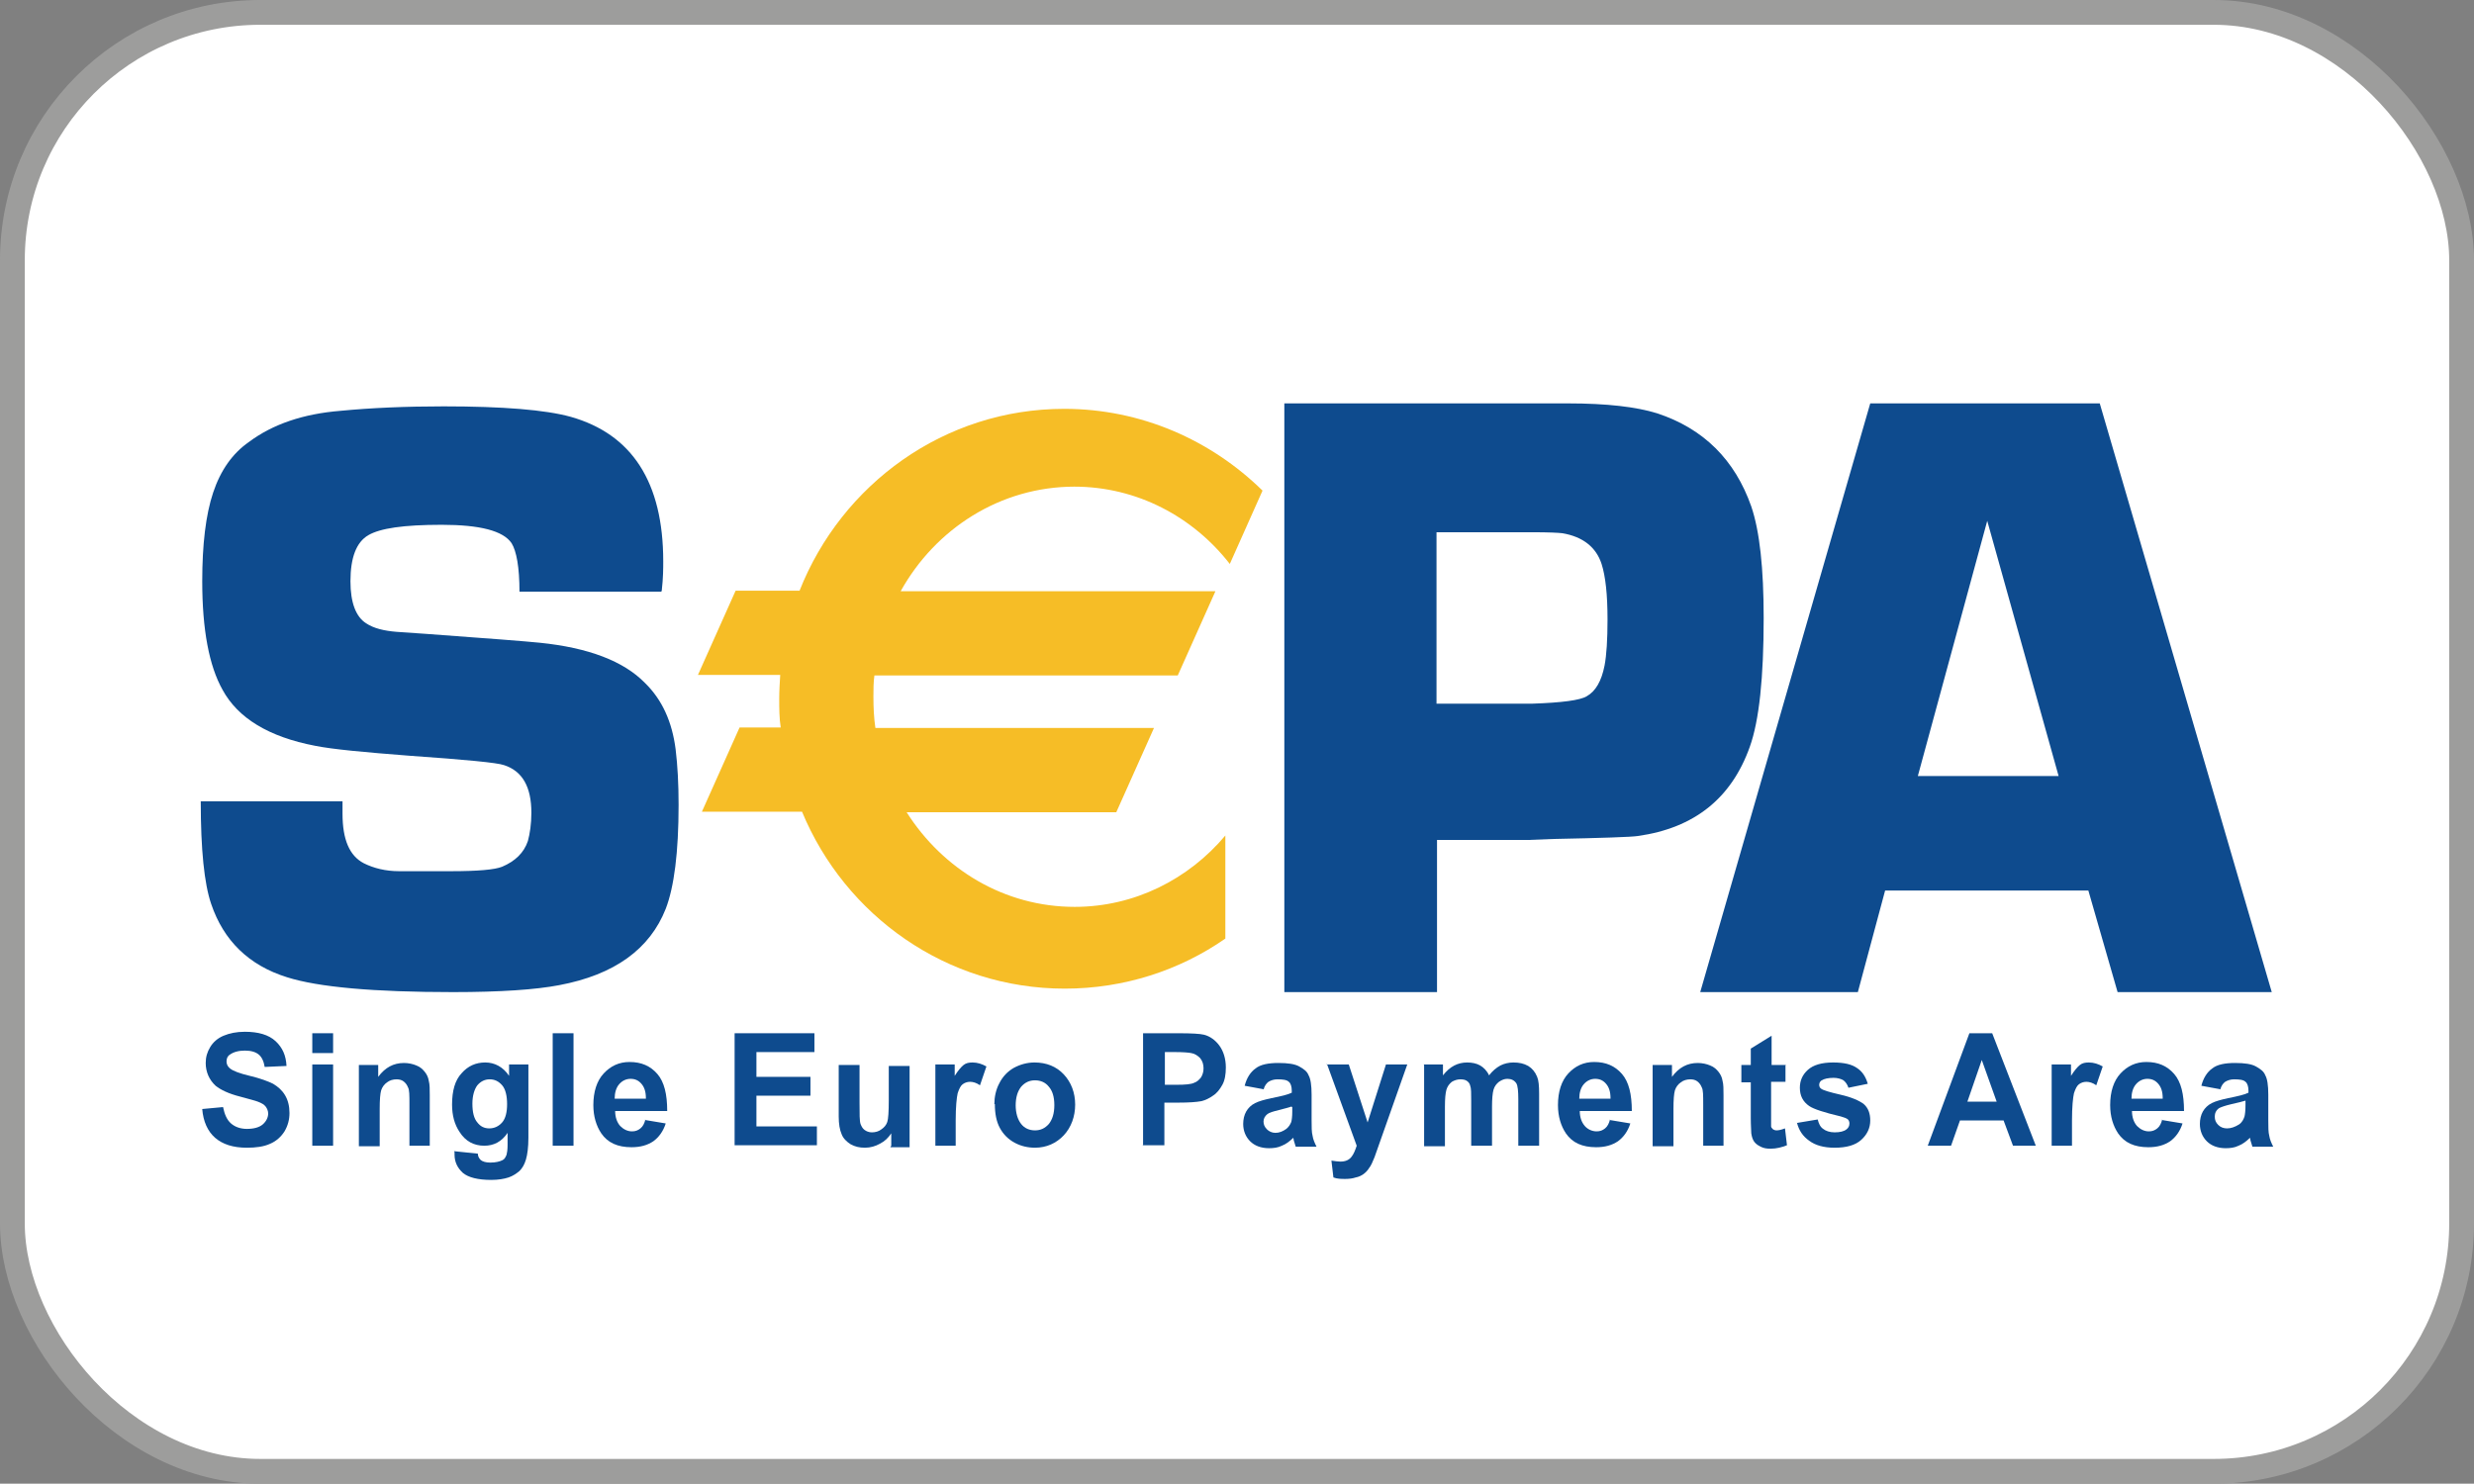 <svg viewBox="0 0 49.91 29.94" xmlns="http://www.w3.org/2000/svg" data-name="Ebene 1" id="Ebene_1">
  <rect x="0" y="0" width="49.91" height="29.94" fill="#808080" stroke="none"/>
  <defs>
    <style>
      .cls-1 {
        fill: #f6bd26;
      }

      .cls-1, .cls-2 {
        fill-rule: evenodd;
      }

      .cls-2 {
        fill: #0e4b8e;
      }

      .cls-3 {
        fill: #fff;
        stroke: #9d9d9c;
        stroke-miterlimit: 10;
        stroke-width: .5px;
      }
    </style>
  </defs>
  <rect ry="5" rx="5" height="29.44" width="49.41" y=".25" x=".25" class="cls-3"></rect>
  <path d="M4.07,22.38l.43-.04c.03.15.08.26.16.33.08.07.19.11.32.11.14,0,.25-.03.32-.09.07-.06.11-.14.11-.22,0-.05-.02-.1-.05-.14-.03-.04-.08-.07-.16-.1-.05-.02-.17-.05-.35-.1-.24-.06-.4-.14-.5-.22-.13-.12-.2-.28-.2-.46,0-.12.03-.22.09-.32.06-.1.15-.18.27-.23.12-.05.26-.08.43-.08.27,0,.48.06.62.19.14.13.21.29.22.5l-.44.02c-.02-.12-.06-.2-.12-.25-.06-.05-.15-.08-.28-.08s-.23.03-.3.08c-.05.03-.07.08-.07.14,0,.05.02.1.07.14.06.05.19.1.4.15.21.05.37.11.47.16.1.06.18.13.24.23.06.1.09.22.09.36,0,.13-.03.25-.1.37-.07.11-.17.2-.29.25-.13.06-.29.08-.47.08-.28,0-.49-.07-.64-.2-.15-.13-.24-.33-.26-.58" class="cls-2"></path>
  <path d="M6.3,21.48h.42v1.64h-.42v-1.64ZM6.3,20.85h.42v.4h-.42v-.4Z" class="cls-2"></path>
  <path d="M8.68,23.12h-.42v-.84c0-.18,0-.29-.03-.34-.02-.05-.05-.09-.09-.12-.04-.03-.09-.04-.14-.04-.07,0-.14.02-.19.06-.06.04-.1.1-.12.16-.02.07-.03.19-.03.38v.75h-.42v-1.64h.39v.24c.14-.19.31-.28.52-.28.09,0,.18.02.25.05.08.03.13.08.17.13.04.05.07.11.08.18.02.07.02.17.02.29v1.02" class="cls-2"></path>
  <path d="M9.53,22.27c0,.17.03.3.1.38.06.08.14.12.24.12.1,0,.19-.04.26-.12.07-.08.1-.21.1-.37s-.03-.3-.1-.38c-.07-.08-.15-.12-.25-.12s-.18.04-.25.12c-.06.08-.1.21-.1.37ZM9.16,23.23l.48.05c0,.06.03.1.06.13.04.03.1.05.19.05.11,0,.19-.02.25-.05.04-.02.06-.06.08-.11.01-.04.02-.1.02-.2v-.24c-.12.18-.28.26-.47.26-.21,0-.38-.09-.5-.28-.1-.15-.15-.33-.15-.55,0-.28.06-.49.19-.63.13-.15.29-.22.48-.22s.36.09.48.27v-.23h.39v1.48c0,.19-.02.34-.05.44-.03.1-.07.17-.13.23-.06.05-.13.1-.22.13s-.21.05-.35.05c-.27,0-.46-.05-.57-.14-.11-.1-.17-.22-.17-.37,0-.01,0-.03,0-.05Z" class="cls-2"></path>
  <path d="M11.15,20.85h.42v2.27h-.42v-2.27Z" class="cls-2"></path>
  <path d="M13.03,22.16c0-.13-.03-.22-.09-.29-.06-.07-.13-.1-.22-.1-.09,0-.17.04-.23.11-.06.07-.09.17-.09.29h.63ZM13.01,22.6l.42.07c-.05.16-.14.28-.25.36-.12.08-.26.12-.44.12-.28,0-.48-.09-.61-.28-.1-.15-.16-.34-.16-.57,0-.27.07-.49.21-.64.14-.15.31-.23.52-.23.24,0,.42.08.56.24.14.16.2.41.2.75h-1.05c0,.13.04.23.1.3.07.07.15.11.24.11.07,0,.12-.02.17-.06.05-.04.08-.1.1-.18Z" class="cls-2"></path>
  <path d="M14.82,23.12v-2.27h1.61v.38h-1.17v.5h1.09v.38h-1.09v.62h1.22v.38h-1.66" class="cls-2"></path>
  <path d="M17.98,23.12v-.25c-.06.09-.13.16-.23.21-.09.05-.19.08-.3.08s-.2-.02-.29-.07c-.08-.05-.15-.12-.18-.2-.04-.09-.06-.21-.06-.36v-1.04h.42v.76c0,.23,0,.37.02.43.02.05.04.09.08.12.04.03.09.05.15.05.07,0,.14-.02.19-.06.06-.04.1-.09.12-.15.02-.06.03-.21.03-.44v-.69h.42v1.64h-.39" class="cls-2"></path>
  <path d="M19.29,23.12h-.42v-1.64h.39v.23c.07-.11.13-.18.18-.22.05-.04.11-.05.18-.05.1,0,.19.03.28.08l-.13.38c-.07-.05-.14-.07-.2-.07s-.11.02-.15.05c-.04.03-.07.09-.1.18-.02.09-.04.27-.04.55v.51" class="cls-2"></path>
  <path d="M20.49,22.3c0,.16.04.29.11.38.07.09.17.13.28.13s.2-.04.28-.13c.07-.09.11-.21.11-.38s-.04-.29-.11-.37c-.07-.09-.17-.13-.28-.13s-.2.04-.28.13c-.07.09-.11.21-.11.38ZM20.06,22.28c0-.14.03-.29.1-.42.07-.14.17-.24.29-.31.13-.07.27-.11.42-.11.24,0,.44.08.59.24.15.16.23.37.23.61s-.08.46-.23.62c-.15.16-.35.25-.58.25-.14,0-.28-.03-.41-.1-.13-.07-.23-.17-.3-.3-.07-.13-.1-.29-.1-.48Z" class="cls-2"></path>
  <path d="M23.5,21.24v.65h.24c.17,0,.29-.01.35-.04.06-.02.1-.06.14-.11.03-.05.05-.11.05-.18,0-.08-.02-.15-.07-.21-.05-.05-.11-.09-.18-.1-.05-.01-.16-.02-.32-.02h-.21ZM23.06,23.12v-2.27h.71c.27,0,.44.01.52.03.12.03.23.11.31.22.08.11.13.26.13.44,0,.14-.02.26-.07.35-.05.09-.11.17-.19.22-.07.05-.15.09-.23.11-.11.02-.26.03-.46.03h-.29v.86h-.44Z" class="cls-2"></path>
  <path d="M26.05,22.33c-.05.02-.14.04-.25.07-.12.03-.19.05-.23.08-.05.04-.08.09-.08.15s.02.11.07.16c.04.04.1.07.17.07.08,0,.15-.03.22-.08.05-.04.08-.09.1-.14.01-.04.02-.11.02-.21v-.09ZM25.49,21.98l-.38-.07c.04-.16.12-.28.22-.35.1-.08.26-.11.46-.11.19,0,.33.02.42.07.09.05.16.1.19.18.04.07.06.2.06.39v.51c0,.14,0,.25.02.32.01.07.04.14.08.22h-.42s-.02-.07-.04-.13c0-.03-.01-.04-.01-.05-.07.07-.15.13-.23.16-.08.04-.17.05-.26.05-.16,0-.29-.05-.38-.14-.09-.09-.14-.21-.14-.35,0-.09.02-.18.06-.25.04-.07.1-.13.18-.17.08-.04.19-.07.33-.1.2-.04.33-.07.41-.11v-.04c0-.08-.02-.15-.06-.18-.04-.04-.12-.05-.23-.05-.07,0-.13.02-.18.05-.04.03-.08.08-.1.16Z" class="cls-2"></path>
  <path d="M26.76,21.48h.45l.38,1.17.37-1.17h.43l-.66,1.87c-.04.1-.07.17-.11.22-.03.05-.07.09-.11.12-.04.03-.1.06-.16.07-.06.02-.13.03-.21.03s-.16,0-.24-.03l-.04-.34c.07.01.13.02.18.02.1,0,.17-.03.22-.09.05-.06.08-.14.11-.23l-.6-1.65" class="cls-2"></path>
  <path d="M28.72,21.48h.39v.22c.14-.18.3-.26.49-.26.1,0,.19.02.26.06.07.04.14.11.18.2.07-.09.14-.15.23-.2.08-.04.17-.06.26-.06.12,0,.21.02.3.07.08.05.14.12.18.22.03.07.04.18.04.34v1.05h-.42v-.94c0-.16-.01-.27-.04-.32-.04-.06-.1-.09-.18-.09-.06,0-.11.02-.17.06-.05.04-.09.09-.11.16-.02.07-.03.19-.03.34v.79h-.42v-.9c0-.16,0-.26-.02-.31-.01-.05-.04-.08-.07-.1-.03-.02-.07-.03-.13-.03-.06,0-.12.02-.17.05-.05.04-.09.09-.11.16-.02.07-.03.18-.03.34v.8h-.42v-1.64" class="cls-2"></path>
  <path d="M32.49,22.16c0-.13-.03-.22-.09-.29-.06-.07-.13-.1-.22-.1-.09,0-.17.04-.23.11-.06.07-.09.17-.09.29h.63ZM32.47,22.6l.42.07c-.05.16-.14.28-.25.36-.12.08-.26.12-.44.12-.28,0-.48-.09-.61-.28-.1-.15-.16-.34-.16-.57,0-.27.07-.49.21-.64.14-.15.31-.23.52-.23.24,0,.42.08.56.24.14.16.2.41.2.75h-1.05c0,.13.04.23.1.3.06.07.15.11.24.11.07,0,.12-.02.17-.06.05-.04.08-.1.1-.18Z" class="cls-2"></path>
  <path d="M34.78,23.12h-.42v-.84c0-.18,0-.29-.03-.34-.02-.05-.05-.09-.09-.12-.04-.03-.09-.04-.14-.04-.07,0-.14.02-.19.06-.06.04-.1.1-.12.16-.02.07-.03.19-.03.38v.75h-.42v-1.64h.39v.24c.14-.19.31-.28.52-.28.09,0,.18.02.25.05.08.03.13.08.17.13s.07.11.08.18c.02.07.02.17.02.29v1.02" class="cls-2"></path>
  <path d="M36.02,21.48v.35h-.29v.66c0,.13,0,.21,0,.24,0,.02.02.04.04.06.02.01.04.02.07.02.04,0,.09-.01.17-.04l.04.34c-.1.04-.21.07-.33.07-.08,0-.14-.01-.2-.04-.06-.03-.1-.06-.13-.1-.03-.04-.05-.1-.06-.17,0-.05-.01-.15-.01-.31v-.72h-.19v-.35h.19v-.33l.42-.26v.59h.29" class="cls-2"></path>
  <path d="M36.25,22.66l.42-.07c.02.08.05.15.11.19.05.04.13.07.23.07.11,0,.19-.02.24-.06.04-.03.06-.07.06-.12,0-.03-.01-.06-.03-.08-.02-.02-.07-.04-.14-.06-.34-.08-.55-.15-.64-.21-.13-.09-.19-.21-.19-.37,0-.14.05-.26.16-.36.11-.1.28-.15.51-.15s.38.04.48.11c.11.07.18.18.22.32l-.39.08c-.02-.06-.05-.11-.1-.15-.05-.03-.12-.05-.2-.05-.11,0-.19.02-.24.05-.03.02-.05.05-.05.09,0,.03.01.06.04.08.04.03.17.07.39.12.22.05.38.12.47.19.09.08.13.19.13.33,0,.15-.06.28-.18.39-.12.11-.3.16-.54.16-.22,0-.39-.05-.51-.14-.13-.09-.21-.21-.25-.37" class="cls-2"></path>
  <path d="M40.28,22.23l-.3-.84-.29.84h.6ZM41.09,23.12h-.48l-.19-.51h-.88l-.18.51h-.47l.84-2.27h.46l.88,2.27Z" class="cls-2"></path>
  <path d="M41.81,23.12h-.42v-1.64h.39v.23c.07-.11.13-.18.18-.22.05-.04.11-.05.18-.05.1,0,.19.03.28.08l-.13.38c-.07-.05-.14-.07-.2-.07s-.11.02-.15.05c-.04.03-.07.09-.1.18-.02.09-.04.27-.04.55v.51" class="cls-2"></path>
  <path d="M43.63,22.16c0-.13-.03-.22-.09-.29-.06-.07-.13-.1-.22-.1-.09,0-.17.04-.23.11-.06.07-.09.17-.09.29h.63ZM43.61,22.6l.42.07c-.05.16-.14.28-.25.36-.12.08-.26.12-.44.12-.28,0-.48-.09-.61-.28-.1-.15-.16-.34-.16-.57,0-.27.07-.49.21-.64.14-.15.31-.23.52-.23.24,0,.42.08.56.24.14.16.2.41.2.75h-1.05c0,.13.04.23.1.3.07.07.15.11.24.11.07,0,.12-.02.17-.06.05-.04.08-.1.1-.18Z" class="cls-2"></path>
  <path d="M45.3,22.21c-.06.02-.15.04-.28.07-.13.03-.21.06-.25.08-.06.04-.09.1-.09.17s.02.12.07.17c.05.05.11.07.18.07.08,0,.16-.03.24-.08.06-.04.09-.1.11-.16.01-.04.02-.12.02-.23v-.09ZM44.79,21.98l-.38-.07c.04-.16.12-.28.22-.35.1-.08.26-.11.46-.11.19,0,.33.02.42.07.09.05.16.1.19.18.04.07.06.2.06.39v.51c0,.14,0,.25.02.32.01.07.04.14.08.22h-.42s-.02-.07-.04-.13c0-.03-.01-.04-.01-.05-.07.07-.15.13-.23.16-.08.04-.17.05-.26.05-.16,0-.29-.05-.38-.14-.09-.09-.14-.21-.14-.35,0-.09.02-.18.06-.25.04-.07.1-.13.18-.17.08-.04.19-.07.33-.1.2-.04.33-.07.41-.11v-.04c0-.08-.02-.15-.06-.18-.04-.04-.12-.05-.23-.05-.07,0-.13.02-.18.05-.04.03-.08.08-.1.16Z" class="cls-2"></path>
  <path d="M13.34,11.94h-2.86c0-.49-.06-.82-.16-.98-.17-.25-.64-.37-1.41-.37s-1.24.07-1.48.21c-.24.14-.36.45-.36.93,0,.43.11.72.32.85.15.1.36.15.61.17l.58.04c1.24.09,2.01.15,2.31.18.98.1,1.69.37,2.12.81.35.34.55.79.62,1.34.04.33.06.7.06,1.12,0,.96-.09,1.66-.26,2.1-.32.81-1.03,1.33-2.15,1.54-.47.09-1.18.14-2.14.14-1.6,0-2.72-.1-3.35-.3-.77-.24-1.28-.74-1.53-1.48-.14-.41-.21-1.1-.21-2.07h2.86c0,.11,0,.19,0,.25,0,.52.14.85.43,1,.2.1.44.16.71.16h1.05c.54,0,.88-.03,1.03-.09.26-.11.44-.28.52-.52.04-.15.07-.34.07-.57,0-.52-.18-.84-.55-.96-.14-.05-.77-.11-1.91-.19-.91-.07-1.55-.13-1.9-.2-.94-.18-1.56-.56-1.87-1.13-.27-.48-.41-1.21-.41-2.19,0-.74.07-1.34.22-1.79.15-.45.39-.79.72-1.02.48-.36,1.1-.57,1.85-.63.62-.06,1.32-.09,2.08-.09,1.2,0,2.05.07,2.56.21,1.24.35,1.87,1.32,1.87,2.92,0,.13,0,.33-.03.59" class="cls-2"></path>
  <path d="M28.98,14.2h1.92c.61-.02.98-.07,1.11-.15.18-.1.3-.31.36-.62.04-.21.06-.52.06-.93,0-.5-.04-.87-.12-1.12-.11-.34-.38-.55-.79-.62-.08-.01-.28-.02-.6-.02h-1.94v3.46ZM25.91,20.02v-11.88h5.72c.79,0,1.38.07,1.8.2.94.31,1.57.94,1.9,1.88.17.5.25,1.25.25,2.25,0,1.2-.09,2.07-.28,2.6-.37,1.04-1.12,1.64-2.26,1.8-.13.02-.71.04-1.71.06l-.51.02h-1.83v3.07h-3.07Z" class="cls-2"></path>
  <path d="M41.53,15.66l-1.44-5.15-1.4,5.15h2.84ZM42.14,17.97h-4.11l-.55,2.05h-3.18l3.43-11.88h4.63l3.47,11.88h-3.11l-.59-2.05Z" class="cls-2"></path>
  <path d="M21.67,9.82c1.27,0,2.4.61,3.14,1.56l.66-1.48c-1.04-1.02-2.45-1.65-4-1.65-2.42,0-4.49,1.52-5.34,3.67h-1.29l-.76,1.7h1.66c-.01.16-.02.32-.02.48,0,.19,0,.39.03.58h-.83l-.76,1.7h2.02c.87,2.1,2.92,3.57,5.3,3.57,1.2,0,2.32-.37,3.24-1.01v-2.08c-.74.88-1.83,1.44-3.04,1.44-1.42,0-2.66-.76-3.39-1.91h4.23l.76-1.7h-5.62c-.03-.2-.04-.41-.04-.63,0-.14,0-.29.02-.43h6.12l.76-1.7h-6.35c.7-1.26,2.01-2.11,3.51-2.11" class="cls-1"></path>
</svg>